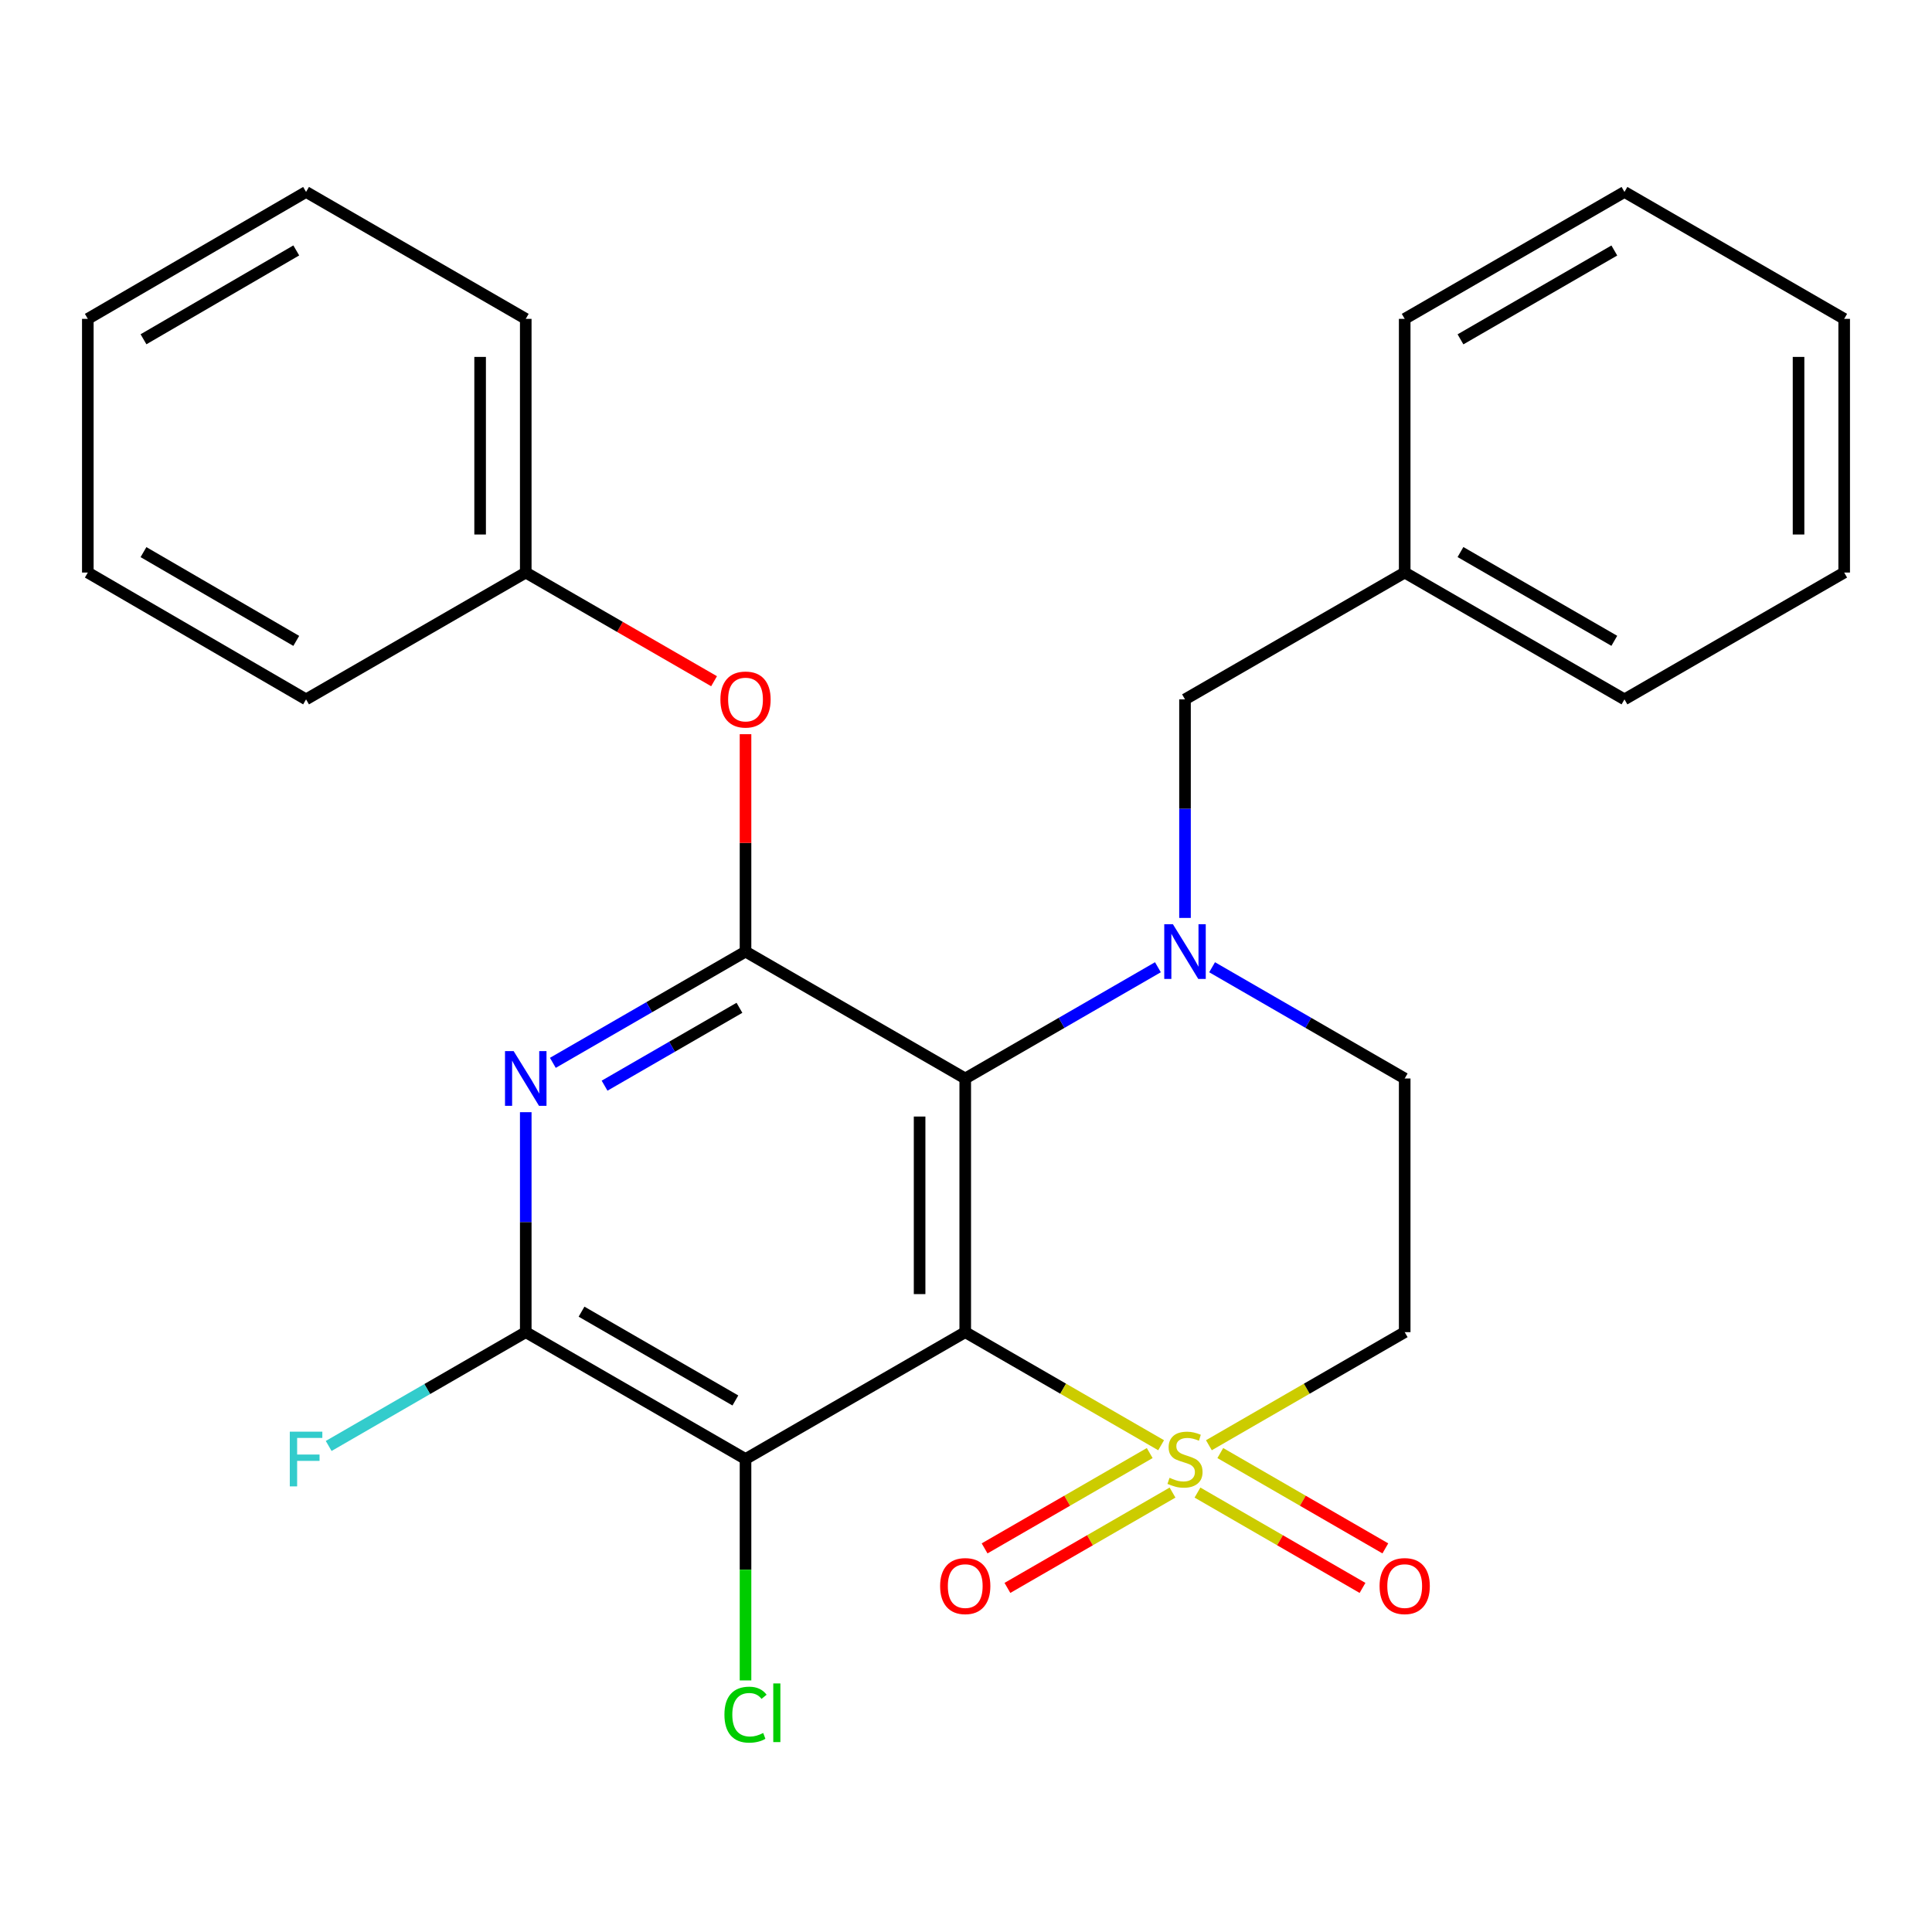 <?xml version='1.0' encoding='iso-8859-1'?>
<svg version='1.1' baseProfile='full'
              xmlns='http://www.w3.org/2000/svg'
                      xmlns:rdkit='http://www.rdkit.org/xml'
                      xmlns:xlink='http://www.w3.org/1999/xlink'
                  xml:space='preserve'
width='1000px' height='1000px' viewBox='0 0 1000 1000'>
<!-- END OF HEADER -->
<rect style='opacity:1.0;fill:#FFFFFF;stroke:none' width='1000' height='1000' x='0' y='0'> </rect>
<path class='bond-0' d='M 499.606,689.521 L 550.3,718.786' style='fill:none;fill-rule:evenodd;stroke:#000000;stroke-width:6px;stroke-linecap:butt;stroke-linejoin:miter;stroke-opacity:1' />
<path class='bond-0' d='M 550.3,718.786 L 600.994,748.051' style='fill:none;fill-rule:evenodd;stroke:#CCCC00;stroke-width:6px;stroke-linecap:butt;stroke-linejoin:miter;stroke-opacity:1' />
<path class='bond-1' d='M 499.606,689.521 L 499.606,558.224' style='fill:none;fill-rule:evenodd;stroke:#000000;stroke-width:6px;stroke-linecap:butt;stroke-linejoin:miter;stroke-opacity:1' />
<path class='bond-1' d='M 475.985,669.826 L 475.985,577.918' style='fill:none;fill-rule:evenodd;stroke:#000000;stroke-width:6px;stroke-linecap:butt;stroke-linejoin:miter;stroke-opacity:1' />
<path class='bond-4' d='M 499.606,689.521 L 385.881,755.189' style='fill:none;fill-rule:evenodd;stroke:#000000;stroke-width:6px;stroke-linecap:butt;stroke-linejoin:miter;stroke-opacity:1' />
<path class='bond-7' d='M 625.72,748.049 L 676.395,718.785' style='fill:none;fill-rule:evenodd;stroke:#CCCC00;stroke-width:6px;stroke-linecap:butt;stroke-linejoin:miter;stroke-opacity:1' />
<path class='bond-7' d='M 676.395,718.785 L 727.069,689.521' style='fill:none;fill-rule:evenodd;stroke:#000000;stroke-width:6px;stroke-linecap:butt;stroke-linejoin:miter;stroke-opacity:1' />
<path class='bond-10' d='M 619.813,772.557 L 662.524,797.228' style='fill:none;fill-rule:evenodd;stroke:#CCCC00;stroke-width:6px;stroke-linecap:butt;stroke-linejoin:miter;stroke-opacity:1' />
<path class='bond-10' d='M 662.524,797.228 L 705.236,821.898' style='fill:none;fill-rule:evenodd;stroke:#FF0000;stroke-width:6px;stroke-linecap:butt;stroke-linejoin:miter;stroke-opacity:1' />
<path class='bond-10' d='M 631.628,752.102 L 674.339,776.773' style='fill:none;fill-rule:evenodd;stroke:#CCCC00;stroke-width:6px;stroke-linecap:butt;stroke-linejoin:miter;stroke-opacity:1' />
<path class='bond-10' d='M 674.339,776.773 L 717.051,801.444' style='fill:none;fill-rule:evenodd;stroke:#FF0000;stroke-width:6px;stroke-linecap:butt;stroke-linejoin:miter;stroke-opacity:1' />
<path class='bond-11' d='M 595.088,752.1 L 552.358,776.772' style='fill:none;fill-rule:evenodd;stroke:#CCCC00;stroke-width:6px;stroke-linecap:butt;stroke-linejoin:miter;stroke-opacity:1' />
<path class='bond-11' d='M 552.358,776.772 L 509.627,801.445' style='fill:none;fill-rule:evenodd;stroke:#FF0000;stroke-width:6px;stroke-linecap:butt;stroke-linejoin:miter;stroke-opacity:1' />
<path class='bond-11' d='M 606.9,772.556 L 564.169,797.229' style='fill:none;fill-rule:evenodd;stroke:#CCCC00;stroke-width:6px;stroke-linecap:butt;stroke-linejoin:miter;stroke-opacity:1' />
<path class='bond-11' d='M 564.169,797.229 L 521.439,821.902' style='fill:none;fill-rule:evenodd;stroke:#FF0000;stroke-width:6px;stroke-linecap:butt;stroke-linejoin:miter;stroke-opacity:1' />
<path class='bond-2' d='M 499.606,558.224 L 549.47,529.432' style='fill:none;fill-rule:evenodd;stroke:#000000;stroke-width:6px;stroke-linecap:butt;stroke-linejoin:miter;stroke-opacity:1' />
<path class='bond-2' d='M 549.47,529.432 L 599.334,500.64' style='fill:none;fill-rule:evenodd;stroke:#0000FF;stroke-width:6px;stroke-linecap:butt;stroke-linejoin:miter;stroke-opacity:1' />
<path class='bond-3' d='M 499.606,558.224 L 385.881,492.543' style='fill:none;fill-rule:evenodd;stroke:#000000;stroke-width:6px;stroke-linecap:butt;stroke-linejoin:miter;stroke-opacity:1' />
<path class='bond-8' d='M 627.38,500.642 L 677.225,529.433' style='fill:none;fill-rule:evenodd;stroke:#0000FF;stroke-width:6px;stroke-linecap:butt;stroke-linejoin:miter;stroke-opacity:1' />
<path class='bond-8' d='M 677.225,529.433 L 727.069,558.224' style='fill:none;fill-rule:evenodd;stroke:#000000;stroke-width:6px;stroke-linecap:butt;stroke-linejoin:miter;stroke-opacity:1' />
<path class='bond-12' d='M 613.357,475.119 L 613.357,418.556' style='fill:none;fill-rule:evenodd;stroke:#0000FF;stroke-width:6px;stroke-linecap:butt;stroke-linejoin:miter;stroke-opacity:1' />
<path class='bond-12' d='M 613.357,418.556 L 613.357,361.994' style='fill:none;fill-rule:evenodd;stroke:#000000;stroke-width:6px;stroke-linecap:butt;stroke-linejoin:miter;stroke-opacity:1' />
<path class='bond-9' d='M 385.881,492.543 L 385.881,436.28' style='fill:none;fill-rule:evenodd;stroke:#000000;stroke-width:6px;stroke-linecap:butt;stroke-linejoin:miter;stroke-opacity:1' />
<path class='bond-9' d='M 385.881,436.28 L 385.881,380.018' style='fill:none;fill-rule:evenodd;stroke:#FF0000;stroke-width:6px;stroke-linecap:butt;stroke-linejoin:miter;stroke-opacity:1' />
<path class='bond-27' d='M 385.881,492.543 L 336.018,521.335' style='fill:none;fill-rule:evenodd;stroke:#000000;stroke-width:6px;stroke-linecap:butt;stroke-linejoin:miter;stroke-opacity:1' />
<path class='bond-27' d='M 336.018,521.335 L 286.154,550.126' style='fill:none;fill-rule:evenodd;stroke:#0000FF;stroke-width:6px;stroke-linecap:butt;stroke-linejoin:miter;stroke-opacity:1' />
<path class='bond-27' d='M 382.734,521.637 L 347.829,541.791' style='fill:none;fill-rule:evenodd;stroke:#000000;stroke-width:6px;stroke-linecap:butt;stroke-linejoin:miter;stroke-opacity:1' />
<path class='bond-27' d='M 347.829,541.791 L 312.925,561.945' style='fill:none;fill-rule:evenodd;stroke:#0000FF;stroke-width:6px;stroke-linecap:butt;stroke-linejoin:miter;stroke-opacity:1' />
<path class='bond-6' d='M 385.881,755.189 L 272.13,689.521' style='fill:none;fill-rule:evenodd;stroke:#000000;stroke-width:6px;stroke-linecap:butt;stroke-linejoin:miter;stroke-opacity:1' />
<path class='bond-6' d='M 380.629,724.881 L 301.003,678.913' style='fill:none;fill-rule:evenodd;stroke:#000000;stroke-width:6px;stroke-linecap:butt;stroke-linejoin:miter;stroke-opacity:1' />
<path class='bond-13' d='M 385.881,755.189 L 385.881,812.485' style='fill:none;fill-rule:evenodd;stroke:#000000;stroke-width:6px;stroke-linecap:butt;stroke-linejoin:miter;stroke-opacity:1' />
<path class='bond-13' d='M 385.881,812.485 L 385.881,869.782' style='fill:none;fill-rule:evenodd;stroke:#00CC00;stroke-width:6px;stroke-linecap:butt;stroke-linejoin:miter;stroke-opacity:1' />
<path class='bond-5' d='M 272.13,575.666 L 272.13,632.593' style='fill:none;fill-rule:evenodd;stroke:#0000FF;stroke-width:6px;stroke-linecap:butt;stroke-linejoin:miter;stroke-opacity:1' />
<path class='bond-5' d='M 272.13,632.593 L 272.13,689.521' style='fill:none;fill-rule:evenodd;stroke:#000000;stroke-width:6px;stroke-linecap:butt;stroke-linejoin:miter;stroke-opacity:1' />
<path class='bond-14' d='M 272.13,689.521 L 221.126,718.976' style='fill:none;fill-rule:evenodd;stroke:#000000;stroke-width:6px;stroke-linecap:butt;stroke-linejoin:miter;stroke-opacity:1' />
<path class='bond-14' d='M 221.126,718.976 L 170.121,748.43' style='fill:none;fill-rule:evenodd;stroke:#33CCCC;stroke-width:6px;stroke-linecap:butt;stroke-linejoin:miter;stroke-opacity:1' />
<path class='bond-28' d='M 727.069,689.521 L 727.069,558.224' style='fill:none;fill-rule:evenodd;stroke:#000000;stroke-width:6px;stroke-linecap:butt;stroke-linejoin:miter;stroke-opacity:1' />
<path class='bond-15' d='M 369.598,352.597 L 320.864,324.475' style='fill:none;fill-rule:evenodd;stroke:#FF0000;stroke-width:6px;stroke-linecap:butt;stroke-linejoin:miter;stroke-opacity:1' />
<path class='bond-15' d='M 320.864,324.475 L 272.13,296.352' style='fill:none;fill-rule:evenodd;stroke:#000000;stroke-width:6px;stroke-linecap:butt;stroke-linejoin:miter;stroke-opacity:1' />
<path class='bond-16' d='M 613.357,361.994 L 727.069,296.352' style='fill:none;fill-rule:evenodd;stroke:#000000;stroke-width:6px;stroke-linecap:butt;stroke-linejoin:miter;stroke-opacity:1' />
<path class='bond-17' d='M 272.13,296.352 L 272.13,165.042' style='fill:none;fill-rule:evenodd;stroke:#000000;stroke-width:6px;stroke-linecap:butt;stroke-linejoin:miter;stroke-opacity:1' />
<path class='bond-17' d='M 248.509,276.656 L 248.509,184.739' style='fill:none;fill-rule:evenodd;stroke:#000000;stroke-width:6px;stroke-linecap:butt;stroke-linejoin:miter;stroke-opacity:1' />
<path class='bond-18' d='M 272.13,296.352 L 158.418,361.994' style='fill:none;fill-rule:evenodd;stroke:#000000;stroke-width:6px;stroke-linecap:butt;stroke-linejoin:miter;stroke-opacity:1' />
<path class='bond-19' d='M 727.069,296.352 L 840.821,361.994' style='fill:none;fill-rule:evenodd;stroke:#000000;stroke-width:6px;stroke-linecap:butt;stroke-linejoin:miter;stroke-opacity:1' />
<path class='bond-19' d='M 755.938,285.739 L 835.564,331.688' style='fill:none;fill-rule:evenodd;stroke:#000000;stroke-width:6px;stroke-linecap:butt;stroke-linejoin:miter;stroke-opacity:1' />
<path class='bond-20' d='M 727.069,296.352 L 727.069,165.042' style='fill:none;fill-rule:evenodd;stroke:#000000;stroke-width:6px;stroke-linecap:butt;stroke-linejoin:miter;stroke-opacity:1' />
<path class='bond-24' d='M 272.13,165.042 L 158.418,99.348' style='fill:none;fill-rule:evenodd;stroke:#000000;stroke-width:6px;stroke-linecap:butt;stroke-linejoin:miter;stroke-opacity:1' />
<path class='bond-21' d='M 158.418,361.994 L 45.455,296.352' style='fill:none;fill-rule:evenodd;stroke:#000000;stroke-width:6px;stroke-linecap:butt;stroke-linejoin:miter;stroke-opacity:1' />
<path class='bond-21' d='M 153.342,331.724 L 74.267,285.775' style='fill:none;fill-rule:evenodd;stroke:#000000;stroke-width:6px;stroke-linecap:butt;stroke-linejoin:miter;stroke-opacity:1' />
<path class='bond-22' d='M 840.821,361.994 L 954.545,296.352' style='fill:none;fill-rule:evenodd;stroke:#000000;stroke-width:6px;stroke-linecap:butt;stroke-linejoin:miter;stroke-opacity:1' />
<path class='bond-23' d='M 727.069,165.042 L 840.821,99.348' style='fill:none;fill-rule:evenodd;stroke:#000000;stroke-width:6px;stroke-linecap:butt;stroke-linejoin:miter;stroke-opacity:1' />
<path class='bond-23' d='M 755.946,175.643 L 835.571,129.657' style='fill:none;fill-rule:evenodd;stroke:#000000;stroke-width:6px;stroke-linecap:butt;stroke-linejoin:miter;stroke-opacity:1' />
<path class='bond-25' d='M 45.455,296.352 L 45.455,165.042' style='fill:none;fill-rule:evenodd;stroke:#000000;stroke-width:6px;stroke-linecap:butt;stroke-linejoin:miter;stroke-opacity:1' />
<path class='bond-30' d='M 954.545,296.352 L 954.545,165.042' style='fill:none;fill-rule:evenodd;stroke:#000000;stroke-width:6px;stroke-linecap:butt;stroke-linejoin:miter;stroke-opacity:1' />
<path class='bond-30' d='M 930.924,276.656 L 930.924,184.739' style='fill:none;fill-rule:evenodd;stroke:#000000;stroke-width:6px;stroke-linecap:butt;stroke-linejoin:miter;stroke-opacity:1' />
<path class='bond-26' d='M 840.821,99.348 L 954.545,165.042' style='fill:none;fill-rule:evenodd;stroke:#000000;stroke-width:6px;stroke-linecap:butt;stroke-linejoin:miter;stroke-opacity:1' />
<path class='bond-29' d='M 158.418,99.348 L 45.455,165.042' style='fill:none;fill-rule:evenodd;stroke:#000000;stroke-width:6px;stroke-linecap:butt;stroke-linejoin:miter;stroke-opacity:1' />
<path class='bond-29' d='M 153.349,129.622 L 74.274,175.608' style='fill:none;fill-rule:evenodd;stroke:#000000;stroke-width:6px;stroke-linecap:butt;stroke-linejoin:miter;stroke-opacity:1' />
<path  class='atom-1' d='M 605.357 764.909
Q 605.677 765.029, 606.997 765.589
Q 608.317 766.149, 609.757 766.509
Q 611.237 766.829, 612.677 766.829
Q 615.357 766.829, 616.917 765.549
Q 618.477 764.229, 618.477 761.949
Q 618.477 760.389, 617.677 759.429
Q 616.917 758.469, 615.717 757.949
Q 614.517 757.429, 612.517 756.829
Q 609.997 756.069, 608.477 755.349
Q 606.997 754.629, 605.917 753.109
Q 604.877 751.589, 604.877 749.029
Q 604.877 745.469, 607.277 743.269
Q 609.717 741.069, 614.517 741.069
Q 617.797 741.069, 621.517 742.629
L 620.597 745.709
Q 617.197 744.309, 614.637 744.309
Q 611.877 744.309, 610.357 745.469
Q 608.837 746.589, 608.877 748.549
Q 608.877 750.069, 609.637 750.989
Q 610.437 751.909, 611.557 752.429
Q 612.717 752.949, 614.637 753.549
Q 617.197 754.349, 618.717 755.149
Q 620.237 755.949, 621.317 757.589
Q 622.437 759.189, 622.437 761.949
Q 622.437 765.869, 619.797 767.989
Q 617.197 770.069, 612.837 770.069
Q 610.317 770.069, 608.397 769.509
Q 606.517 768.989, 604.277 768.069
L 605.357 764.909
' fill='#CCCC00'/>
<path  class='atom-3' d='M 607.097 478.383
L 616.377 493.383
Q 617.297 494.863, 618.777 497.543
Q 620.257 500.223, 620.337 500.383
L 620.337 478.383
L 624.097 478.383
L 624.097 506.703
L 620.217 506.703
L 610.257 490.303
Q 609.097 488.383, 607.857 486.183
Q 606.657 483.983, 606.297 483.303
L 606.297 506.703
L 602.617 506.703
L 602.617 478.383
L 607.097 478.383
' fill='#0000FF'/>
<path  class='atom-6' d='M 265.87 544.064
L 275.15 559.064
Q 276.07 560.544, 277.55 563.224
Q 279.03 565.904, 279.11 566.064
L 279.11 544.064
L 282.87 544.064
L 282.87 572.384
L 278.99 572.384
L 269.03 555.984
Q 267.87 554.064, 266.63 551.864
Q 265.43 549.664, 265.07 548.984
L 265.07 572.384
L 261.39 572.384
L 261.39 544.064
L 265.87 544.064
' fill='#0000FF'/>
<path  class='atom-10' d='M 372.881 362.074
Q 372.881 355.274, 376.241 351.474
Q 379.601 347.674, 385.881 347.674
Q 392.161 347.674, 395.521 351.474
Q 398.881 355.274, 398.881 362.074
Q 398.881 368.954, 395.481 372.874
Q 392.081 376.754, 385.881 376.754
Q 379.641 376.754, 376.241 372.874
Q 372.881 368.994, 372.881 362.074
M 385.881 373.554
Q 390.201 373.554, 392.521 370.674
Q 394.881 367.754, 394.881 362.074
Q 394.881 356.514, 392.521 353.714
Q 390.201 350.874, 385.881 350.874
Q 381.561 350.874, 379.201 353.674
Q 376.881 356.474, 376.881 362.074
Q 376.881 367.794, 379.201 370.674
Q 381.561 373.554, 385.881 373.554
' fill='#FF0000'/>
<path  class='atom-11' d='M 714.069 820.95
Q 714.069 814.15, 717.429 810.35
Q 720.789 806.55, 727.069 806.55
Q 733.349 806.55, 736.709 810.35
Q 740.069 814.15, 740.069 820.95
Q 740.069 827.83, 736.669 831.75
Q 733.269 835.63, 727.069 835.63
Q 720.829 835.63, 717.429 831.75
Q 714.069 827.87, 714.069 820.95
M 727.069 832.43
Q 731.389 832.43, 733.709 829.55
Q 736.069 826.63, 736.069 820.95
Q 736.069 815.39, 733.709 812.59
Q 731.389 809.75, 727.069 809.75
Q 722.749 809.75, 720.389 812.55
Q 718.069 815.35, 718.069 820.95
Q 718.069 826.67, 720.389 829.55
Q 722.749 832.43, 727.069 832.43
' fill='#FF0000'/>
<path  class='atom-12' d='M 486.606 820.95
Q 486.606 814.15, 489.966 810.35
Q 493.326 806.55, 499.606 806.55
Q 505.886 806.55, 509.246 810.35
Q 512.606 814.15, 512.606 820.95
Q 512.606 827.83, 509.206 831.75
Q 505.806 835.63, 499.606 835.63
Q 493.366 835.63, 489.966 831.75
Q 486.606 827.87, 486.606 820.95
M 499.606 832.43
Q 503.926 832.43, 506.246 829.55
Q 508.606 826.63, 508.606 820.95
Q 508.606 815.39, 506.246 812.59
Q 503.926 809.75, 499.606 809.75
Q 495.286 809.75, 492.926 812.55
Q 490.606 815.35, 490.606 820.95
Q 490.606 826.67, 492.926 829.55
Q 495.286 832.43, 499.606 832.43
' fill='#FF0000'/>
<path  class='atom-14' d='M 374.961 887.505
Q 374.961 880.465, 378.241 876.785
Q 381.561 873.065, 387.841 873.065
Q 393.681 873.065, 396.801 877.185
L 394.161 879.345
Q 391.881 876.345, 387.841 876.345
Q 383.561 876.345, 381.281 879.225
Q 379.041 882.065, 379.041 887.505
Q 379.041 893.105, 381.361 895.985
Q 383.721 898.865, 388.281 898.865
Q 391.401 898.865, 395.041 896.985
L 396.161 899.985
Q 394.681 900.945, 392.441 901.505
Q 390.201 902.065, 387.721 902.065
Q 381.561 902.065, 378.241 898.305
Q 374.961 894.545, 374.961 887.505
' fill='#00CC00'/>
<path  class='atom-14' d='M 400.241 871.345
L 403.921 871.345
L 403.921 901.705
L 400.241 901.705
L 400.241 871.345
' fill='#00CC00'/>
<path  class='atom-15' d='M 149.998 741.029
L 166.838 741.029
L 166.838 744.269
L 153.798 744.269
L 153.798 752.869
L 165.398 752.869
L 165.398 756.149
L 153.798 756.149
L 153.798 769.349
L 149.998 769.349
L 149.998 741.029
' fill='#33CCCC'/>
</svg>
